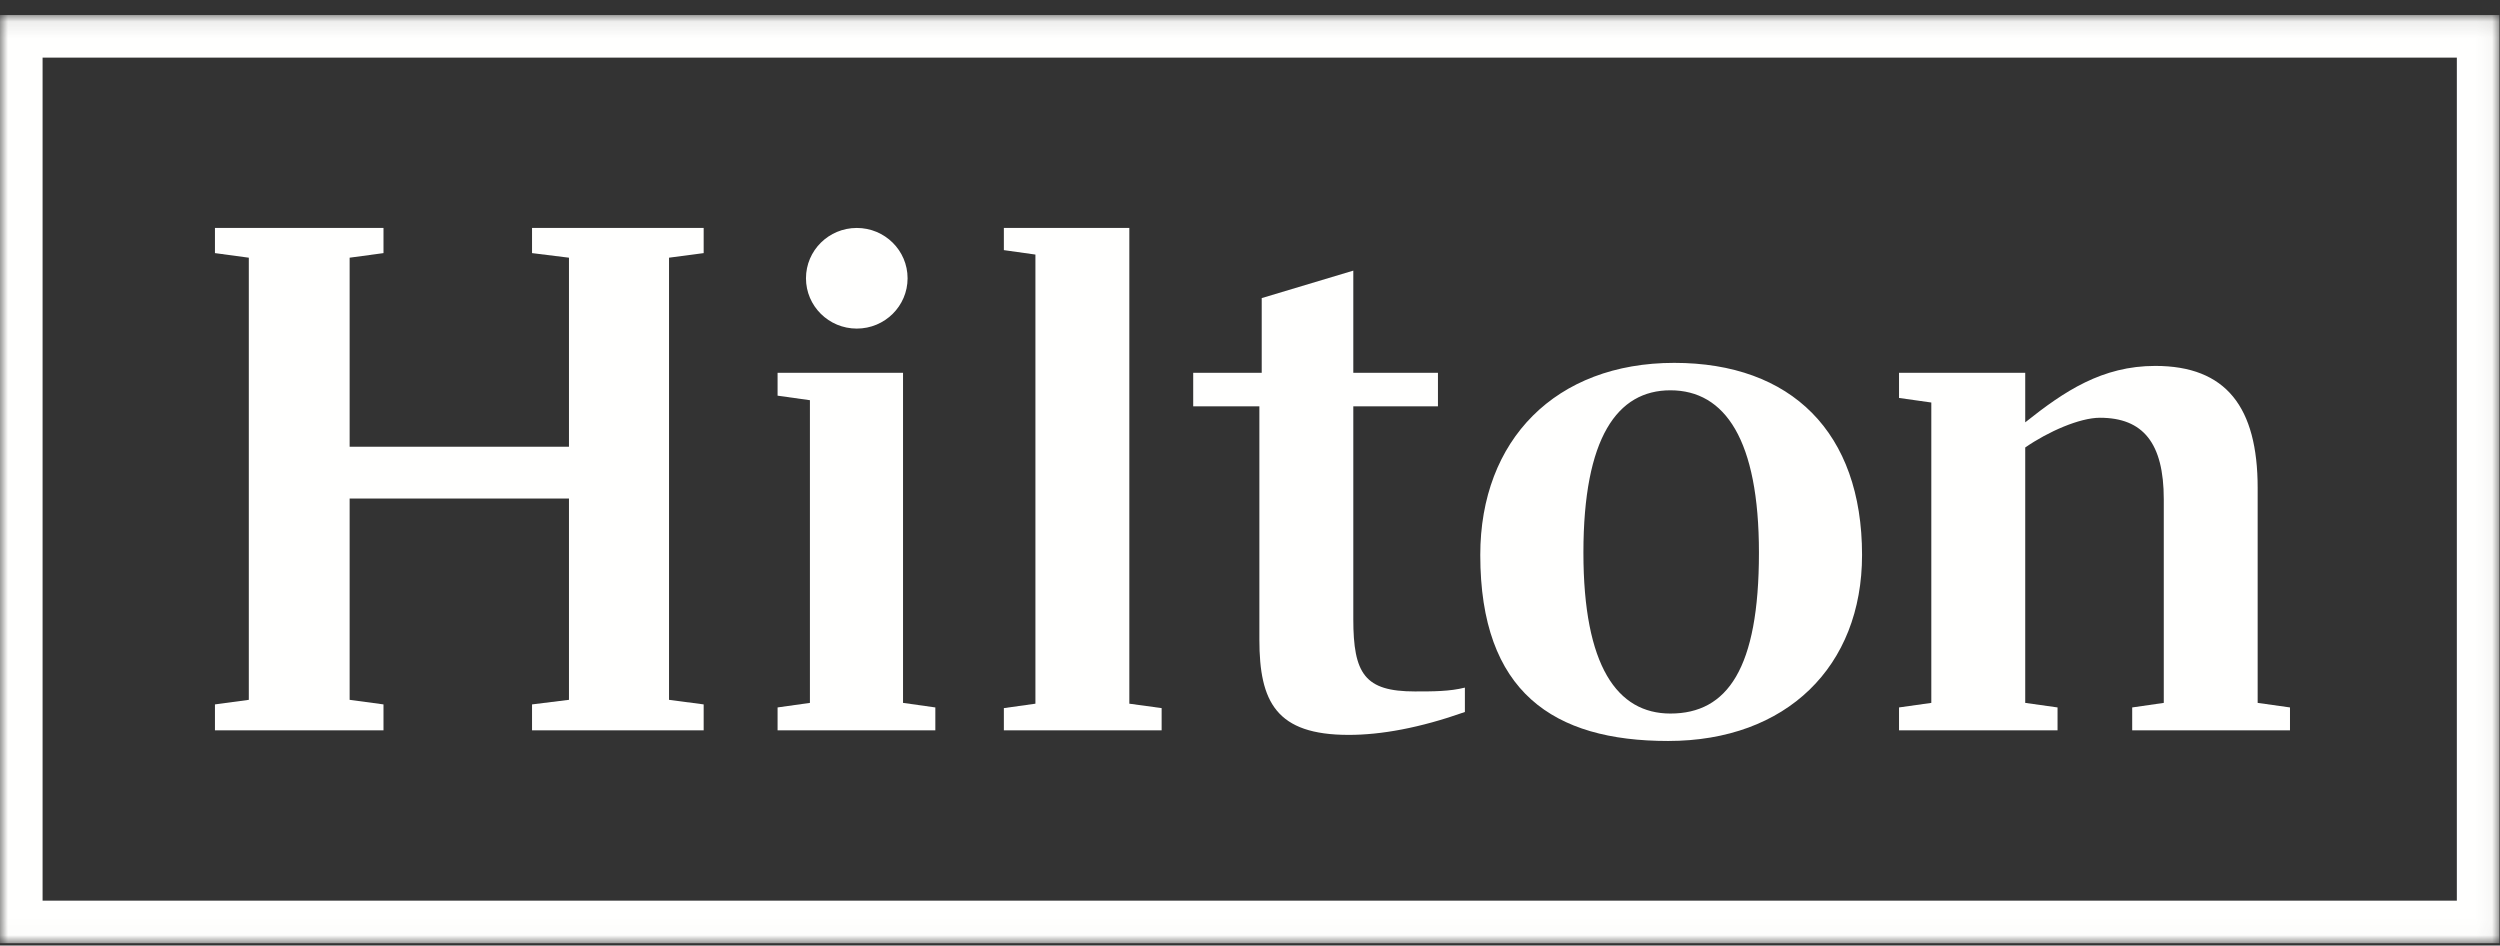 <?xml version="1.0" encoding="UTF-8"?>
<svg width="156px" height="59px" viewBox="0 0 156 59" version="1.1" xmlns="http://www.w3.org/2000/svg" xmlns:xlink="http://www.w3.org/1999/xlink">
    <rect x="0" y="0" width="156" height="59" fill="#333333" stroke="none"/>
    <!-- Generator: Sketch 51.3 (57544) - http://www.bohemiancoding.com/sketch -->
    <title>Hilton_Frame_White</title>
    <desc>Created with Sketch.</desc>
    <defs>
        <polygon id="path-1" points="0 0.083 155.963 0.083 155.963 57.983 0 57.983"></polygon>
    </defs>
    <g id="HOME" stroke="none" stroke-width="1" fill="none" fill-rule="evenodd">
        <g id="Megan-Trainor-Modules-R3" transform="translate(-1087, -595)">
            <g id="Group-4" transform="translate(858, 595)">
                <g id="Hilton_Frame_White" transform="translate(229, 0.856)">
                    <g id="Group-3">
                        <mask id="mask-2" fill="white">
                            <use xlink:href="#path-1"></use>
                        </mask>
                        <g id="Clip-2"></g>
                        <path d="M0,58 L155.963,58 L155.963,0.083 L0,0.083 L0,58 Z M2.657,55.345 L153.307,55.345 L153.307,2.739 L2.657,2.739 L2.657,55.345 Z" id="Fill-1" fill="#FFFFFE" mask="url(#mask-2)"></path>
                    </g>
                    <polyline id="Fill-4" fill="#FFFFFE" points="41.747 15.224 41.747 42.813 43.909 43.099 43.909 44.715 33.199 44.715 33.199 43.099 35.504 42.813 35.504 30.254 21.817 30.254 21.817 42.813 23.93 43.099 23.93 44.715 13.413 44.715 13.413 43.099 15.526 42.813 15.526 15.224 13.413 14.938 13.413 13.368 23.93 13.368 23.93 14.938 21.817 15.224 21.817 27.02 35.504 27.02 35.504 15.224 33.199 14.938 33.199 13.368 43.909 13.368 43.909 14.938 41.747 15.224"></polyline>
                    <polyline id="Fill-5" fill="#FFFFFE" points="56.349 43.004 58.365 43.288 58.365 44.715 48.521 44.715 48.521 43.288 50.539 43.004 50.539 24.117 48.521 23.834 48.521 22.407 56.349 22.407 56.349 43.004"></polyline>
                    <polyline id="Fill-6" fill="#FFFFFE" points="62.641 43.33 64.61 43.054 64.61 15.029 62.641 14.752 62.641 13.369 70.47 13.369 70.47 43.054 72.486 43.33 72.486 44.715 62.641 44.715 62.641 43.33"></polyline>
                    <path d="M84.446,22.406 L89.728,22.406 L89.728,24.499 L84.446,24.499 L84.446,37.77 C84.446,41.195 85.164,42.29 88.286,42.29 C89.44,42.29 90.451,42.29 91.409,42.051 L91.409,43.573 C88.575,44.573 86.174,45.001 84.156,45.001 C79.643,45.001 78.585,42.956 78.585,39.054 L78.585,24.499 L74.456,24.499 L74.456,22.406 L78.731,22.406 L78.731,17.745 L84.446,16.031 L84.446,22.406" id="Fill-7" fill="#FFFFFE"></path>
                    <path d="M109.758,33.632 C109.758,26.591 107.645,23.499 104.233,23.499 C100.92,23.499 98.805,26.449 98.805,33.632 C98.805,40.72 100.92,43.669 104.233,43.669 C107.789,43.669 109.758,40.863 109.758,33.632 M116.192,33.775 C116.192,40.72 111.488,45.381 104.09,45.381 C96.933,45.381 92.369,42.336 92.369,33.775 C92.369,26.591 97.077,21.787 104.473,21.787 C111.774,21.787 116.192,26.117 116.192,33.775" id="Fill-8" fill="#FFFFFE"></path>
                    <path d="M142.895,43.288 L142.895,44.715 L133.049,44.715 L133.049,43.288 L135.02,43.004 L135.02,30.301 C135.02,26.782 133.724,25.212 131.032,25.212 C129.783,25.212 127.815,26.068 126.374,27.067 L126.374,43.004 L128.391,43.288 L128.391,44.715 L118.499,44.715 L118.499,43.288 L120.514,43.004 L120.514,24.261 L118.499,23.976 L118.499,22.406 L126.374,22.406 L126.374,25.498 C128.822,23.548 131.177,21.977 134.49,21.977 C138.909,21.977 140.878,24.547 140.878,29.589 L140.878,43.004 L142.895,43.288" id="Fill-9" fill="#FFFFFE"></path>
                    <path d="M56.633,16.508 C56.633,18.242 55.214,19.648 53.464,19.648 C51.713,19.648 50.293,18.242 50.293,16.508 C50.293,14.773 51.713,13.368 53.464,13.368 C55.214,13.368 56.633,14.773 56.633,16.508" id="Fill-10" fill="#FFFFFE"></path>
                </g>
            </g>
        </g>
    </g>
</svg>